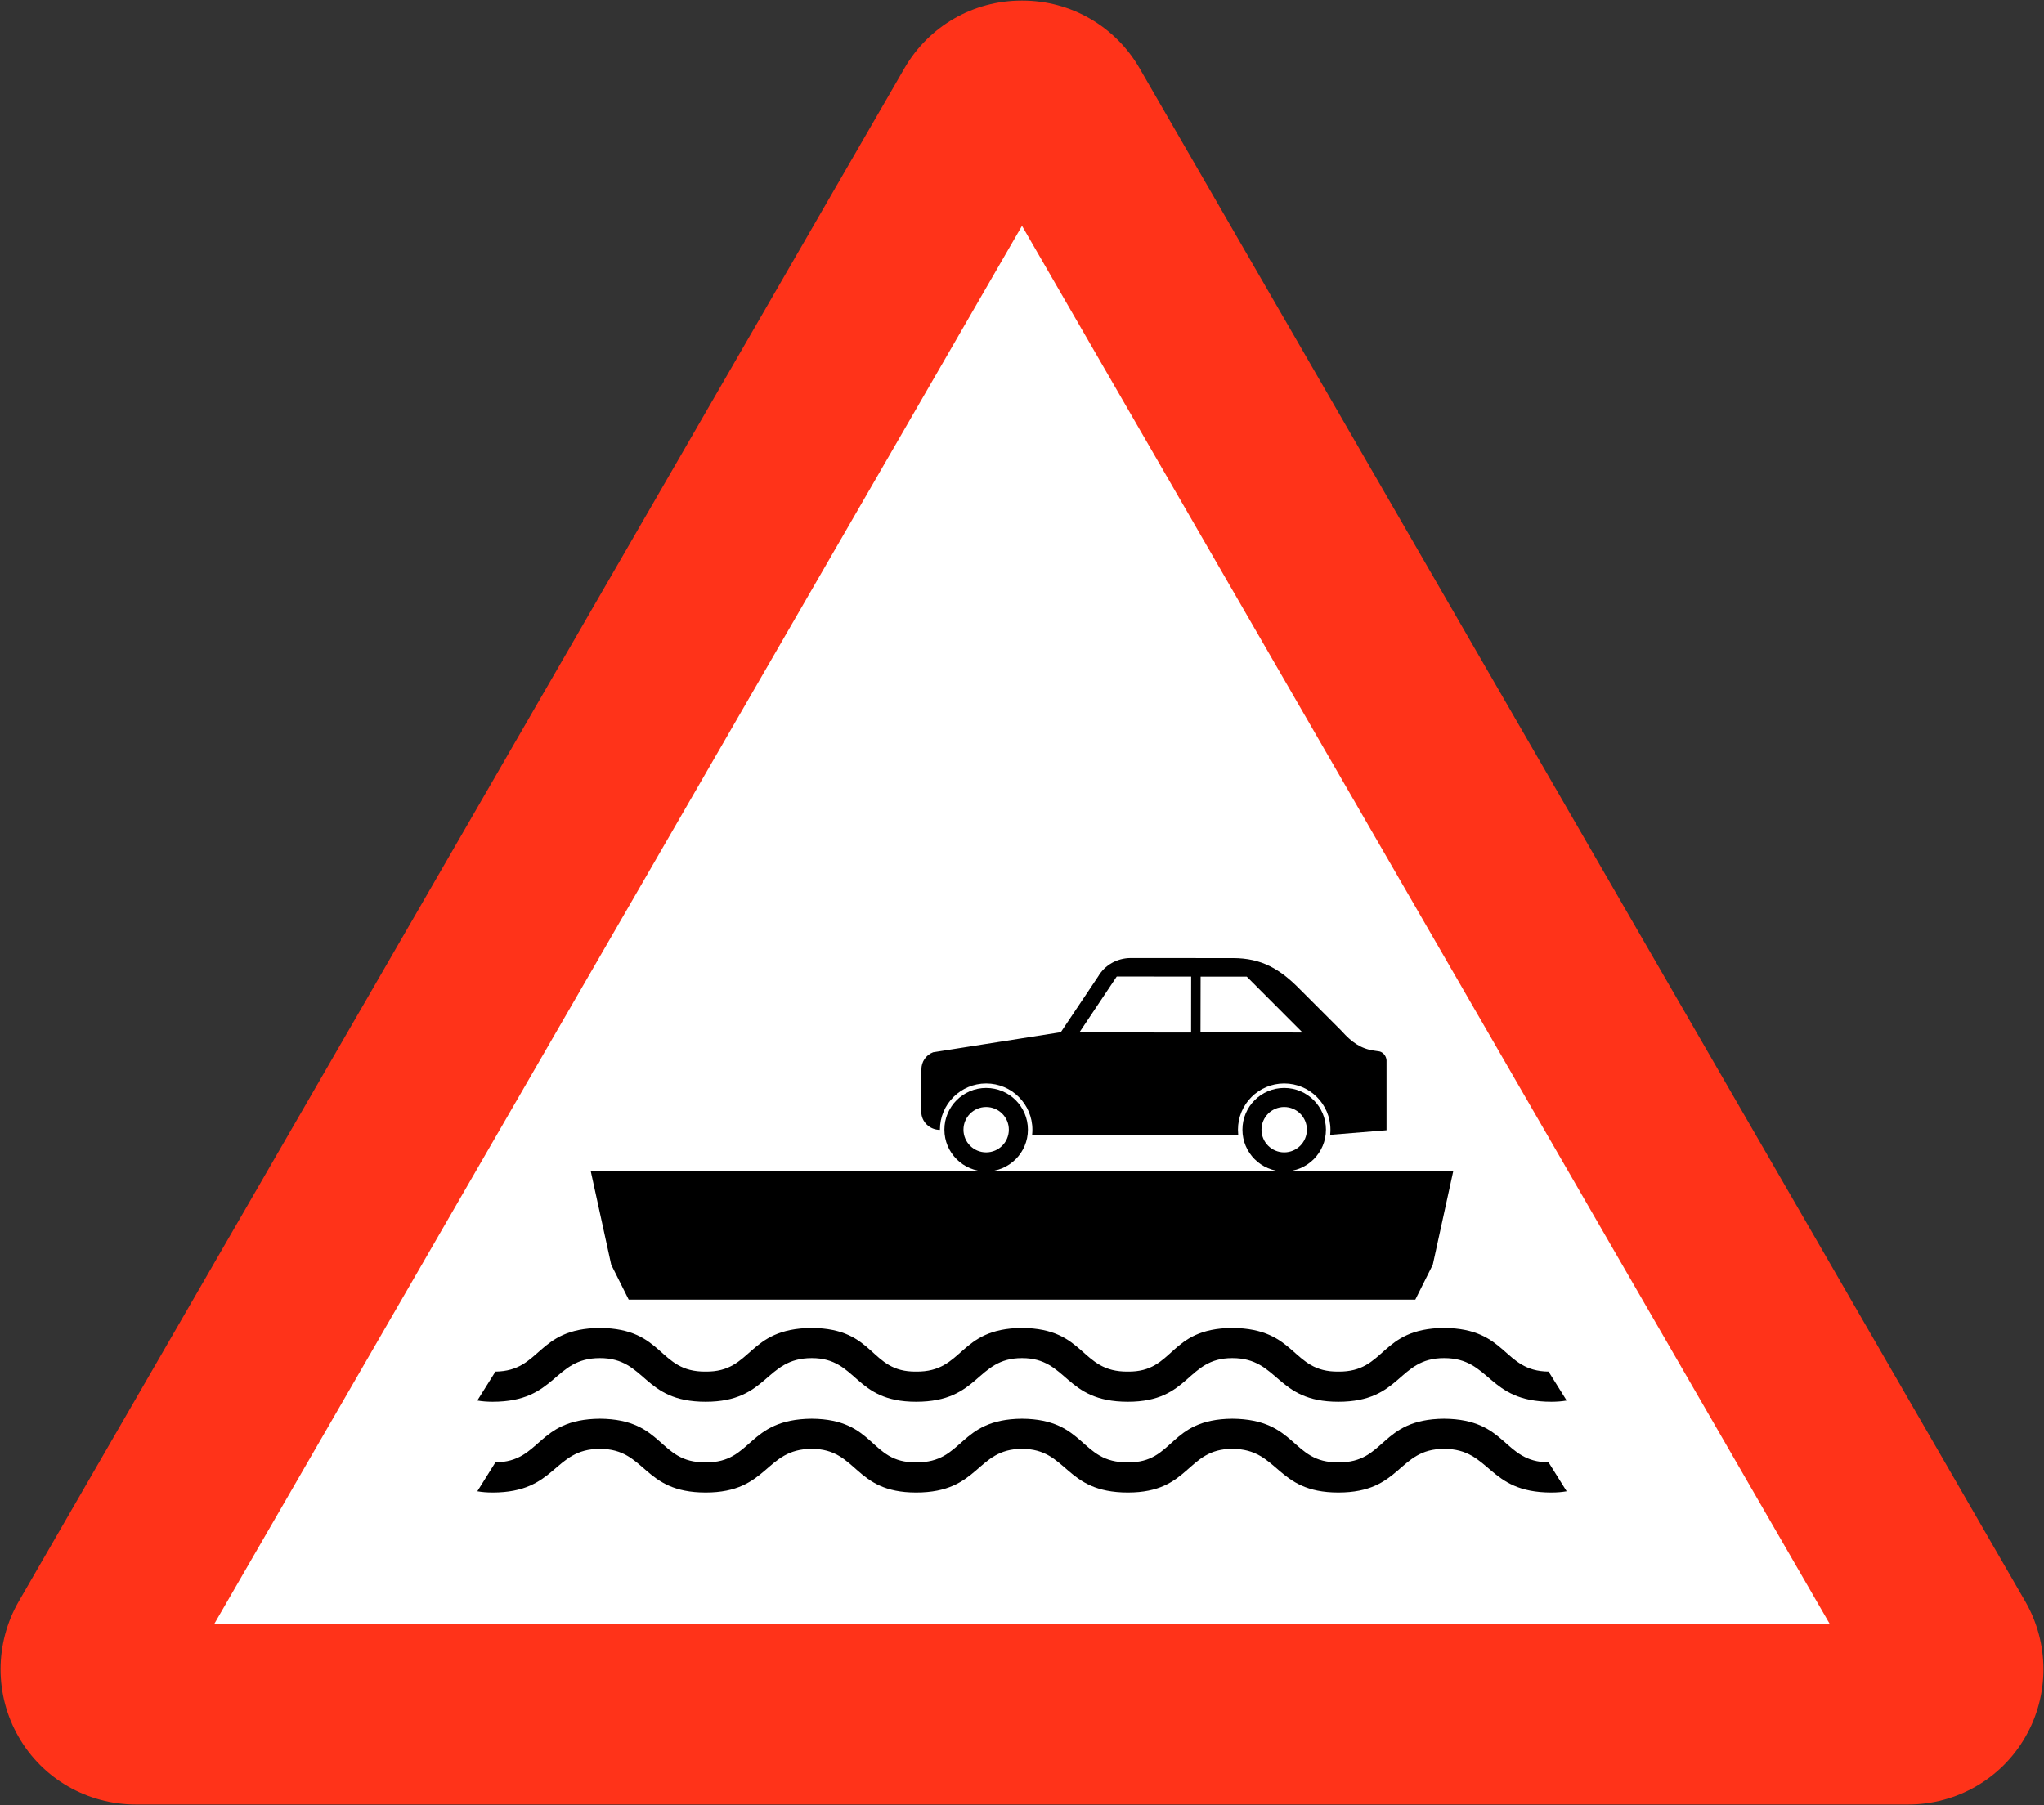 <?xml version="1.0" encoding="UTF-8" standalone="no"?>
<!-- Created with Inkscape (http://www.inkscape.org/) -->

<svg
   xmlns:dc="http://purl.org/dc/elements/1.1/"
   xmlns:cc="http://creativecommons.org/ns#"
   xmlns:rdf="http://www.w3.org/1999/02/22-rdf-syntax-ns#"
   xmlns:svg="http://www.w3.org/2000/svg"
   xmlns="http://www.w3.org/2000/svg"
   xmlns:sodipodi="http://sodipodi.sourceforge.net/DTD/sodipodi-0.dtd"
   xmlns:inkscape="http://www.inkscape.org/namespaces/inkscape"
   version="1.1"
   width="360.268"
   height="318.2"
   id="svg2816"
   xml:space="preserve"
   inkscape:version="0.91 r13725"
   sodipodi:docname="AJAX.svg"><rect width="100%" height="100%" fill="#333333" stroke="none"/><sodipodi:namedview
     pagecolor="#ffffff"
     bordercolor="#666666"
     borderopacity="1"
     objecttolerance="10"
     gridtolerance="10"
     guidetolerance="10"
     inkscape:pageopacity="0"
     inkscape:pageshadow="2"
     inkscape:window-width="1920"
     inkscape:window-height="1057"
     id="namedview79"
     showgrid="false"
     fit-margin-top="0.1"
     fit-margin-left="0.1"
     fit-margin-right="0.1"
     fit-margin-bottom="0.1"
     inkscape:zoom="1.4142136"
     inkscape:cx="205.83188"
     inkscape:cy="90.510424"
     inkscape:window-x="-8"
     inkscape:window-y="-8"
     inkscape:window-maximized="1"
     inkscape:current-layer="svg2816"
     showguides="true"
     inkscape:guide-bbox="true" /><defs
     id="defs2820"><clipPath
       id="clipPath2832"><path
         d="m -0.24,595.138 317.48,0 0,-595.276 -317.48,0 0,595.276 z"
         id="path2834"
         inkscape:connector-curvature="0" /></clipPath><clipPath
       id="clipPath2840"><path
         d="m 0.03,595.32 317.46,0 0,-595.32 -317.46,0 0,595.32 z"
         id="path2842"
         inkscape:connector-curvature="0" /></clipPath><clipPath
       id="clipPath2858"><path
         d="m -0.24,595.138 317.48,0 0,-595.276 -317.48,0 0,595.276 z"
         id="path2860"
         inkscape:connector-curvature="0" /></clipPath><clipPath
       id="clipPath2864"><path
         d="m 0.03,595.32 317.46,0 0,-595.32 -317.46,0 0,595.32 z"
         id="path2866"
         inkscape:connector-curvature="0" /></clipPath><clipPath
       id="clipPath3306"><path
         d="m 199.238,472.977 0,-29.74 29.744,0 0,29.74"
         id="path3308"
         inkscape:connector-curvature="0" /></clipPath><clipPath
       id="clipPath3322"><path
         d="m -0.24,595.138 317.48,0 0,-595.276 -317.48,0 0,595.276 z"
         id="path3324"
         inkscape:connector-curvature="0" /></clipPath><clipPath
       id="clipPath3330"><path
         d="m 0.03,595.32 317.46,0 0,-595.32 -317.46,0 0,595.32 z"
         id="path3332"
         inkscape:connector-curvature="0" /></clipPath><clipPath
       id="clipPath3344"><path
         d="m 88.233,387.221 0,-28.335 32.08,0 0,28.335"
         id="path3346"
         inkscape:connector-curvature="0" /></clipPath><clipPath
       id="clipPath3462"><path
         d="m -0.24,595.138 317.48,0 0,-595.276 -317.48,0 0,595.276 z"
         id="path3464"
         inkscape:connector-curvature="0" /></clipPath><clipPath
       id="clipPath3470"><path
         d="m 0.03,595.32 317.46,0 0,-595.32 -317.46,0 0,595.32 z"
         id="path3472"
         inkscape:connector-curvature="0" /></clipPath><clipPath
       id="clipPath3490"><path
         d="m -0.24,595.138 317.48,0 0,-595.276 -317.48,0 0,595.276 z"
         id="path3492"
         inkscape:connector-curvature="0" /></clipPath><clipPath
       id="clipPath3496"><path
         d="m 0.03,595.32 317.46,0 0,-595.32 -317.46,0 0,595.32 z"
         id="path3498"
         inkscape:connector-curvature="0" /></clipPath><clipPath
       id="clipPath3520"><path
         d="m 254.788,326.215 0,-28.309 28.326,0 0,28.309"
         id="path3522"
         inkscape:connector-curvature="0" /></clipPath><clipPath
       id="clipPath3544"><path
         d="m 145.049,326.142 0,-28.333 28.342,0 0,28.333"
         id="path3546"
         inkscape:connector-curvature="0" /></clipPath><clipPath
       id="clipPath3682"><path
         d="m -0.24,595.138 317.48,0 0,-595.276 -317.48,0 0,595.276 z"
         id="path3684"
         inkscape:connector-curvature="0" /></clipPath><clipPath
       id="clipPath3690"><path
         d="m 0.03,595.32 317.46,0 0,-595.32 -317.46,0 0,595.32 z"
         id="path3692"
         inkscape:connector-curvature="0" /></clipPath><clipPath
       id="clipPath3980"><path
         d="m -0.24,595.138 317.48,0 0,-595.276 -317.48,0 0,595.276 z"
         id="path3982"
         inkscape:connector-curvature="0" /></clipPath><clipPath
       id="clipPath3988"><path
         d="m 0.03,595.32 317.46,0 0,-595.32 -317.46,0 0,595.32 z"
         id="path3990"
         inkscape:connector-curvature="0" /></clipPath><clipPath
       id="clipPath4010"><path
         d="m -0.24,595.138 317.48,0 0,-595.276 -317.48,0 0,595.276 z"
         id="path4012"
         inkscape:connector-curvature="0" /></clipPath><clipPath
       id="clipPath4016"><path
         d="m 0.03,595.32 317.46,0 0,-595.32 -317.46,0 0,595.32 z"
         id="path4018"
         inkscape:connector-curvature="0" /></clipPath><clipPath
       id="clipPath4062"><path
         d="m 200.163,177.773 0,-28.284 28.283,0 0,28.284"
         id="path4064"
         inkscape:connector-curvature="0" /></clipPath><clipPath
       id="clipPath4090"><path
         d="m 34.886,177.515 0,-51.632 30.367,0 0,51.632"
         id="path4092"
         inkscape:connector-curvature="0" /></clipPath><clipPath
       id="clipPath4106"><path
         d="m 34.886,177.515 0,-51.632 30.367,0 0,51.632"
         id="path4108"
         inkscape:connector-curvature="0" /></clipPath><clipPath
       id="clipPath4272"><path
         d="m 34.886,177.515 0,-51.632 30.367,0 0,51.632"
         id="path4274"
         inkscape:connector-curvature="0" /></clipPath><clipPath
       id="clipPath4304"><path
         d="m 254.653,176.442 0,-48.167 28.317,0 0,48.167"
         id="path4306"
         inkscape:connector-curvature="0" /></clipPath><clipPath
       id="clipPath4310"><path
         d="m 253.565,177.983 31.181,0 0,-49.183 -31.181,0 0,49.183 z"
         id="path4312"
         inkscape:connector-curvature="0" /></clipPath><clipPath
       id="clipPath4316"><path
         d="m -0.24,595.138 317.48,0 0,-595.276 -317.48,0 0,595.276 z"
         id="path4318"
         inkscape:connector-curvature="0" /></clipPath><clipPath
       id="clipPath4322"><path
         d="m 0.03,595.32 317.46,0 0,-595.32 -317.46,0 0,595.32 z"
         id="path4324"
         inkscape:connector-curvature="0" /></clipPath><clipPath
       id="clipPath4456"><path
         d="m -0.24,595.138 317.48,0 0,-595.276 -317.48,0 0,595.276 z"
         id="path4458"
         inkscape:connector-curvature="0" /></clipPath><clipPath
       id="clipPath4464"><path
         d="m 0.03,595.32 317.46,0 0,-595.32 -317.46,0 0,595.32 z"
         id="path4466"
         inkscape:connector-curvature="0" /></clipPath><pattern
       y="0"
       x="0"
       height="6"
       width="6"
       patternUnits="userSpaceOnUse"
       id="EMFhbasepattern" /></defs><path
     style="fill:#ff3319;fill-opacity:1;fill-rule:evenodd;stroke:none"
     d="m 23.978,318.1 c -8.585,0 -16.456,-4.522 -20.688,-11.906 -4.253,-7.373 -4.253,-16.479 0,-23.875 L 159.446,11.975 c 4.276,-7.373 12.098,-11.875 20.594,-11.875 0.031,0 0.062,-1.2e-4 0.094,0 0.031,-1.2e-4 0.062,0 0.094,0 8.496,0 16.318,4.502 20.594,11.875 L 356.978,282.319 c 4.253,7.396 4.253,16.502 0,23.875 -4.231,7.385 -12.102,11.906 -20.687,11.906 z"
     id="path3101"
     inkscape:connector-curvature="0"
     sodipodi:nodetypes="scccscscccss" /><path
     inkscape:connector-curvature="0"
     style="fill:#ffffff;fill-opacity:1;fill-rule:evenodd;stroke:none"
     id="path3121"
     d="m 37.755,286.283 284.758,0 L 180.134,39.807 Z"
     sodipodi:nodetypes="cccc" /><path
     sodipodi:nodetypes="cccccccccccccccccccccccccccccc"
     inkscape:connector-curvature="0"
     style="clip-rule:evenodd;fill:#000000;fill-rule:evenodd;stroke:none"
     id="path4059"
     d="m 190.251,181.995 6.586,-9.857 13.113,0.016 -0.011,9.867 -19.689,-0.025 m 21.365,-9.839 8.13,0.001 9.836,9.856 -17.986,-0.014 0.021,-9.843 z m 17.606,2.341 c -3.585,-3.695 -6.875,-5.602 -11.889,-5.605 l -18.076,-0.01 c -2.343,0.017 -4.526,1.216 -5.715,3.274 l -6.566,9.804 -22.513,3.54 c -1.296,0.503 -2.065,1.698 -2.057,3.032 l -0.021,7.418 c -0.016,1.784 1.472,3.227 3.272,3.23 0.006,-0.038 0.051,-0.017 0.029,-4e-5 l 15.795,0.866 53.017,10e-6 9.887,-0.802 0,-12.331 c -0.042,-0.719 -0.574,-1.416 -1.25,-1.566 l -0.847,-0.126 c -2.45,-0.314 -4.139,-1.584 -5.796,-3.451 l -7.269,-7.274 z" /><path
     style="fill:#000000;fill-rule:nonzero;stroke:none"
     d="m 254.526,250.095 c 11.262,0.091 10.266,7.593 18.418,7.693 l 3.19,5.097 c -0.798,0.146 -1.732,0.219 -2.689,0.219 -11.347,0 -10.627,-7.697 -18.919,-7.693 -8.197,-0.004 -7.45,7.693 -18.637,7.693 -11.093,0 -10.408,-7.697 -18.7,-7.693 -8.115,-0.004 -7.363,7.693 -18.387,7.693 -11.257,0 -10.541,-7.697 -18.668,-7.693 -8.127,-0.004 -7.412,7.693 -18.668,7.693 -11.024,0 -10.272,-7.697 -18.387,-7.693 -8.292,-0.004 -7.607,7.693 -18.7,7.693 -11.187,0 -10.44,-7.697 -18.637,-7.693 -8.292,-0.004 -7.571,7.693 -18.919,7.693 -0.958,0 -1.892,-0.073 -2.689,-0.219 l 3.19,-5.097 c 8.152,-0.1 7.157,-7.601 18.418,-7.693 11.396,0.091 10.199,7.789 18.637,7.693 8.345,0.096 7.21,-7.601 18.7,-7.693 11.314,0.091 10.113,7.789 18.387,7.693 8.509,0.096 7.341,-7.601 18.668,-7.693 11.327,0.091 10.16,7.789 18.668,7.693 8.274,0.096 7.073,-7.601 18.387,-7.693 11.489,0.091 10.355,7.789 18.7,7.693 8.438,0.096 7.241,-7.601 18.637,-7.693 z"
     id="path4587"
     inkscape:connector-curvature="0" /><path
     inkscape:connector-curvature="0"
     id="path4603"
     d="m 254.526,234.095 c 11.262,0.091 10.266,7.593 18.418,7.693 l 3.19,5.097 c -0.798,0.146 -1.732,0.219 -2.689,0.219 -11.347,0 -10.627,-7.697 -18.919,-7.693 -8.197,-0.004 -7.45,7.693 -18.637,7.693 -11.093,0 -10.408,-7.697 -18.7,-7.693 -8.115,-0.004 -7.363,7.693 -18.387,7.693 -11.257,0 -10.541,-7.697 -18.668,-7.693 -8.127,-0.004 -7.412,7.693 -18.668,7.693 -11.024,0 -10.272,-7.697 -18.387,-7.693 -8.292,-0.004 -7.607,7.693 -18.7,7.693 -11.187,0 -10.44,-7.697 -18.637,-7.693 -8.292,-0.004 -7.571,7.693 -18.919,7.693 -0.958,0 -1.892,-0.073 -2.689,-0.219 l 3.19,-5.097 c 8.152,-0.1 7.157,-7.601 18.418,-7.693 11.396,0.091 10.199,7.789 18.637,7.693 8.345,0.096 7.21,-7.601 18.7,-7.693 11.314,0.091 10.113,7.789 18.387,7.693 8.509,0.096 7.341,-7.601 18.668,-7.693 11.327,0.091 10.16,7.789 18.668,7.693 8.274,0.096 7.073,-7.601 18.387,-7.693 11.489,0.091 10.355,7.789 18.7,7.693 8.438,0.096 7.241,-7.601 18.637,-7.693 z"
     style="fill:#000000;fill-rule:nonzero;stroke:none" /><circle
     id="circle4270"
     style="fill:#ffffff;fill-opacity:1;stroke:none"
     cx="173.817"
     cy="199.144"
     r="8.15" /><circle
     r="7.36"
     cy="199.144"
     cx="173.817"
     style="fill:#000000;fill-opacity:1;stroke:none"
     id="circle4259" /><circle
     r="4"
     cy="199.144"
     cx="173.817"
     style="fill:#ffffff;fill-opacity:1;stroke:none"
     id="circle4280" /><circle
     r="8.15"
     cy="199.144"
     cx="226.347"
     style="fill:#ffffff;fill-opacity:1;stroke:none"
     id="circle4293" /><circle
     id="circle4295"
     style="fill:#000000;fill-opacity:1;stroke:none"
     cx="226.347"
     cy="199.144"
     r="7.36" /><circle
     id="circle4297"
     style="fill:#ffffff;fill-opacity:1;stroke:none"
     cx="226.347"
     cy="199.144"
     r="4" /><path
     style="fill:#000000;fill-opacity:1;stroke:none"
     d="m 256.134,206.503 -152,0 3.596,16.44 3.084,6.16 138.64,0 3.084,-6.16 z"
     id="path4299"
     inkscape:connector-curvature="0"
     sodipodi:nodetypes="ccccccc" /></svg>